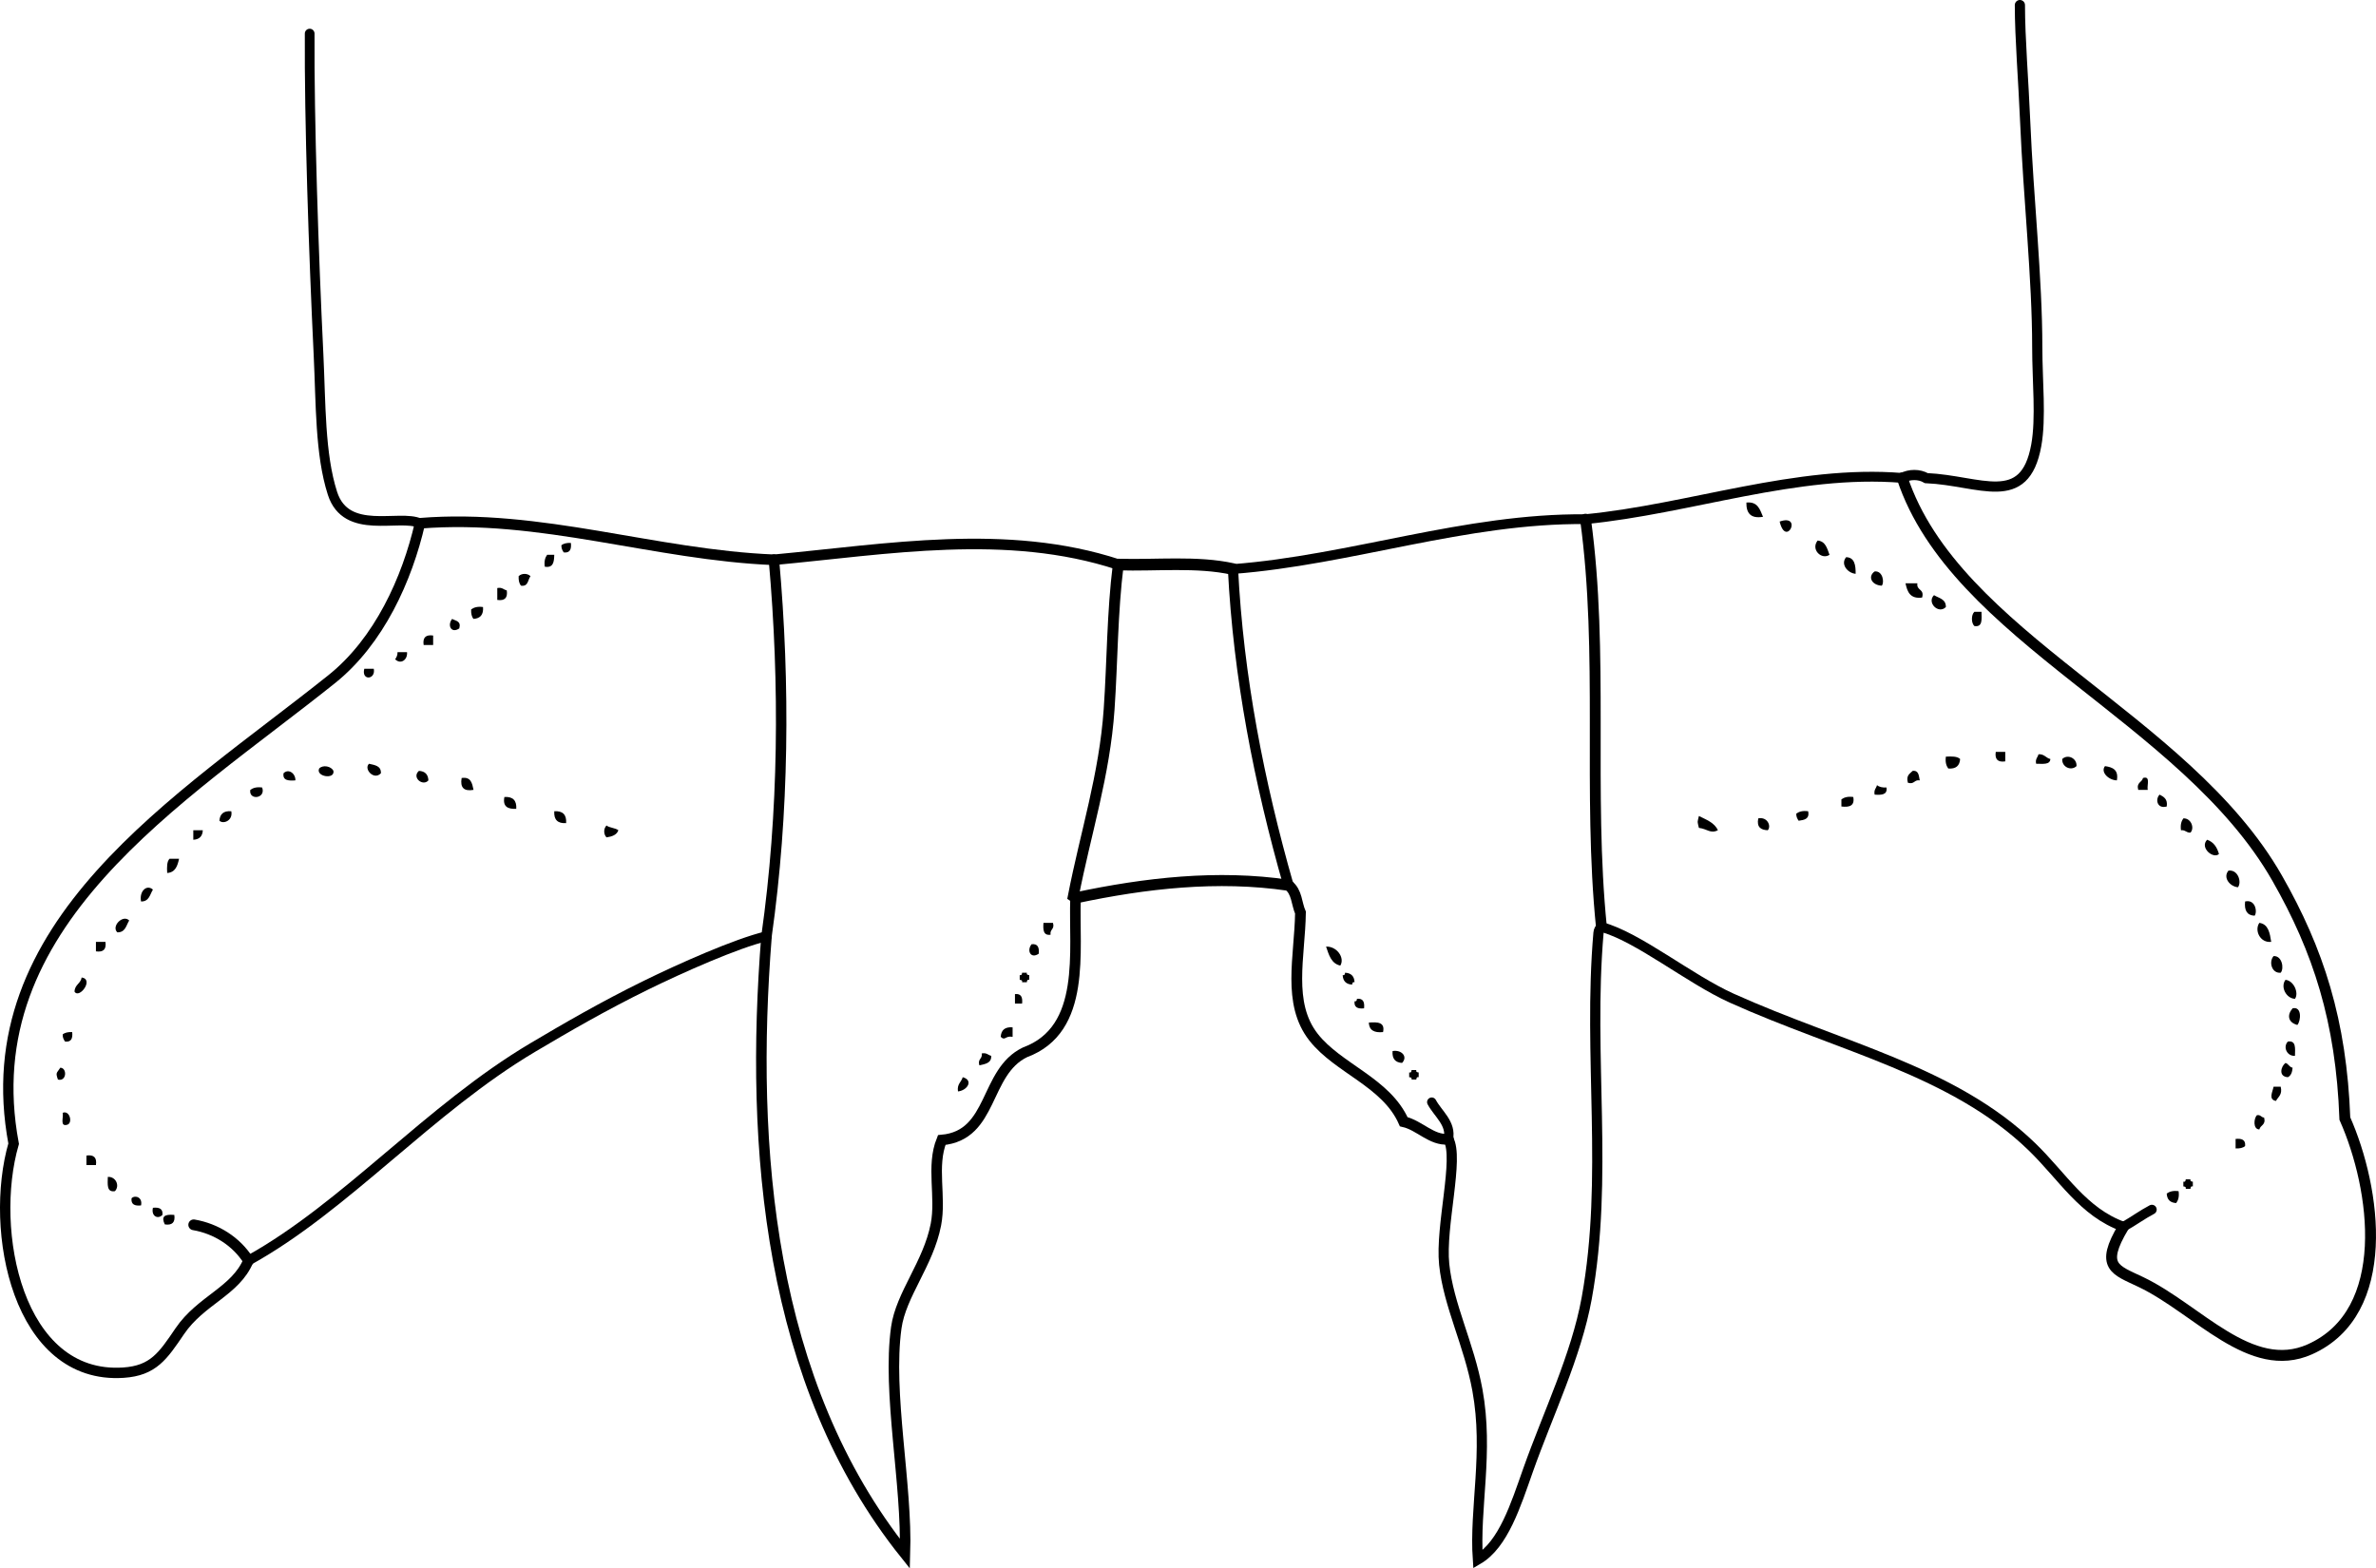 <?xml version="1.0" encoding="iso-8859-1"?>
<!-- Generator: Adobe Illustrator 14.0.0, SVG Export Plug-In . SVG Version: 6.00 Build 43363)  -->
<!DOCTYPE svg PUBLIC "-//W3C//DTD SVG 1.1//EN" "http://www.w3.org/Graphics/SVG/1.1/DTD/svg11.dtd">
<svg version="1.1" id="Layer_1" xmlns="http://www.w3.org/2000/svg" xmlns:xlink="http://www.w3.org/1999/xlink" x="0px" y="0px"
	 width="180.037px" height="118.849px" viewBox="0 0 180.037 118.849" style="enable-background:new 0 0 180.037 118.849;"
	 xml:space="preserve">
<g>
	<path style="fill-rule:evenodd;clip-rule:evenodd;" d="M132.33,38.084c0.87-0.09,1.025,0.534,1.26,1.08
		C132.653,39.321,132.313,38.881,132.33,38.084z"/>
	<path style="fill-rule:evenodd;clip-rule:evenodd;" d="M134.85,39.524C136.623,38.9,135.334,41.547,134.85,39.524L134.85,39.524z"
		/>
	<path style="fill-rule:evenodd;clip-rule:evenodd;" d="M137.729,40.963c0.604,0.056,0.718,0.602,0.899,1.08
		C138.03,42.451,137.185,41.641,137.729,40.963z"/>
	<path style="fill-rule:evenodd;clip-rule:evenodd;" d="M43.258,41.144c0.051,0.471-0.065,0.774-0.54,0.72
		c-0.095-0.145-0.188-0.292-0.18-0.54C42.698,41.184,42.944,41.13,43.258,41.144z"/>
	<path style="fill-rule:evenodd;clip-rule:evenodd;" d="M41.458,42.043c0.18,0,0.36,0,0.54,0c-0.013,0.527-0.065,1.015-0.72,0.9
		C41.221,42.525,41.308,42.252,41.458,42.043z"/>
	<path style="fill-rule:evenodd;clip-rule:evenodd;" d="M139.888,42.223c0.64,0.021,0.725,0.595,0.72,1.26
		C140.008,43.436,139.439,42.762,139.888,42.223z"/>
	<path style="fill-rule:evenodd;clip-rule:evenodd;" d="M142.047,43.303c0.625-0.063,0.753,0.845,0.54,1.08
		C141.83,44.35,141.497,43.699,142.047,43.303z"/>
	<path style="fill-rule:evenodd;clip-rule:evenodd;" d="M40.199,43.663c-0.212,0.268-0.156,0.804-0.72,0.72
		c-0.14-0.16-0.193-0.406-0.18-0.72C39.536,43.432,39.962,43.432,40.199,43.663z"/>
	<path style="fill-rule:evenodd;clip-rule:evenodd;" d="M144.387,44.203c0.3,0,0.6,0,0.899,0c-0.087,0.566,0.552,0.407,0.359,1.08
		C144.743,45.405,144.52,44.849,144.387,44.203z"/>
	<path style="fill-rule:evenodd;clip-rule:evenodd;" d="M37.68,44.563c0.376-0.076,0.477,0.123,0.72,0.18
		c0.083,0.563-0.156,0.803-0.72,0.72C37.68,45.162,37.68,44.862,37.68,44.563z"/>
	<path style="fill-rule:evenodd;clip-rule:evenodd;" d="M146.546,45.102c0.37,0.229,0.912,0.287,0.899,0.9
		C146.889,46.573,145.975,45.659,146.546,45.102z"/>
	<path style="fill-rule:evenodd;clip-rule:evenodd;" d="M36.6,46.002c0.047,0.586-0.214,0.866-0.72,0.899
		c-0.14-0.16-0.193-0.406-0.18-0.72C35.909,46.031,36.183,45.944,36.6,46.002z"/>
	<path style="fill-rule:evenodd;clip-rule:evenodd;" d="M149.604,46.362c0.18,0,0.36,0,0.54,0c0.007,0.547,0.104,1.184-0.54,1.08
		C149.358,47.211,149.358,46.592,149.604,46.362z"/>
	<path style="fill-rule:evenodd;clip-rule:evenodd;" d="M34.261,46.901c0.263,0.157,0.697,0.143,0.54,0.72
		C34.195,48.037,33.871,47.384,34.261,46.901z"/>
	<path style="fill-rule:evenodd;clip-rule:evenodd;" d="M32.821,48.161c0,0.24,0,0.48,0,0.72c-0.24,0-0.48,0-0.72,0
		C32.018,48.318,32.258,48.078,32.821,48.161z"/>
	<path style="fill-rule:evenodd;clip-rule:evenodd;" d="M30.122,49.421c0.24,0,0.48,0,0.72,0c0.058,0.584-0.484,0.958-0.899,0.54
		C30.037,49.816,30.13,49.668,30.122,49.421z"/>
	<path style="fill-rule:evenodd;clip-rule:evenodd;" d="M27.603,50.681c0.24,0,0.479,0,0.72,0
		C28.484,51.518,27.369,51.603,27.603,50.681z"/>
	<path style="fill-rule:evenodd;clip-rule:evenodd;" d="M151.225,56.979c0.239,0,0.479,0,0.72,0c0,0.24,0,0.48,0,0.72
		C151.381,57.782,151.141,57.542,151.225,56.979z"/>
	<path style="fill-rule:evenodd;clip-rule:evenodd;" d="M154.463,57.158c0.448-0.027,0.558,0.283,0.9,0.36
		c-0.021,0.459-0.603,0.357-1.08,0.359C154.207,57.502,154.406,57.402,154.463,57.158z"/>
	<path style="fill-rule:evenodd;clip-rule:evenodd;" d="M147.445,57.338c0.443-0.024,0.867-0.027,1.08,0.18
		c-0.034,0.506-0.313,0.767-0.9,0.72C147.475,58.029,147.388,57.756,147.445,57.338z"/>
	<path style="fill-rule:evenodd;clip-rule:evenodd;" d="M157.343,58.058c-0.412,0.39-1.123,0.065-1.08-0.54
		C156.674,57.128,157.386,57.453,157.343,58.058z"/>
	<path style="fill-rule:evenodd;clip-rule:evenodd;" d="M27.963,57.878c0.438,0.102,0.925,0.154,0.899,0.72
		C28.337,59.166,27.534,58.264,27.963,57.878z"/>
	<path style="fill-rule:evenodd;clip-rule:evenodd;" d="M25.264,58.418c0.125,0.674-1.362,0.438-1.08-0.18
		C24.474,57.931,25.111,58.073,25.264,58.418z"/>
	<path style="fill-rule:evenodd;clip-rule:evenodd;" d="M159.502,58.058c0.579,0.08,1.045,0.275,0.899,1.08
		C159.771,59.121,159.143,58.507,159.502,58.058z"/>
	<path style="fill-rule:evenodd;clip-rule:evenodd;" d="M22.384,59.138c-0.515,0.036-0.982,0.022-0.899-0.54
		C21.855,58.225,22.397,58.599,22.384,59.138z"/>
	<path style="fill-rule:evenodd;clip-rule:evenodd;" d="M31.742,58.418c0.458,0.022,0.698,0.262,0.72,0.72
		C32.044,59.619,31.175,58.92,31.742,58.418z"/>
	<path style="fill-rule:evenodd;clip-rule:evenodd;" d="M144.926,58.418c0.475-0.055,0.465,0.375,0.54,0.72
		c-0.434-0.074-0.391,0.329-0.899,0.18C144.412,58.744,144.723,58.635,144.926,58.418z"/>
	<path style="fill-rule:evenodd;clip-rule:evenodd;" d="M34.98,58.958c0.709-0.109,0.797,0.402,0.9,0.899
		C35.153,59.985,34.853,59.685,34.98,58.958z"/>
	<path style="fill-rule:evenodd;clip-rule:evenodd;" d="M162.381,58.958c0.604-0.185,0.28,0.56,0.359,0.899c-0.239,0-0.479,0-0.72,0
		C161.866,59.283,162.304,59.301,162.381,58.958z"/>
	<path style="fill-rule:evenodd;clip-rule:evenodd;" d="M142.227,59.498c0.16,0.14,0.407,0.193,0.72,0.18
		c0.083,0.562-0.384,0.575-0.899,0.54C141.971,59.841,142.17,59.741,142.227,59.498z"/>
	<path style="fill-rule:evenodd;clip-rule:evenodd;" d="M19.865,59.678c0.303,0.854-1.036,0.992-0.899,0.18
		C19.174,59.707,19.448,59.62,19.865,59.678z"/>
	<path style="fill-rule:evenodd;clip-rule:evenodd;" d="M163.641,60.217c0.315,0.165,0.625,0.334,0.539,0.9
		C163.452,61.319,163.29,60.564,163.641,60.217z"/>
	<path style="fill-rule:evenodd;clip-rule:evenodd;" d="M38.22,60.397c0.641-0.041,0.94,0.259,0.899,0.899
		C38.496,61.321,38.075,61.142,38.22,60.397z"/>
	<path style="fill-rule:evenodd;clip-rule:evenodd;" d="M140.428,60.397c0.125,0.666-0.285,0.795-0.899,0.72c0-0.18,0-0.36,0-0.54
		C139.736,60.426,140.011,60.34,140.428,60.397z"/>
	<path style="fill-rule:evenodd;clip-rule:evenodd;" d="M17.526,61.477c0.139,0.701-0.595,1.003-0.899,0.72
		C16.66,61.69,16.939,61.43,17.526,61.477z"/>
	<path style="fill-rule:evenodd;clip-rule:evenodd;" d="M41.999,61.477c0.641-0.041,0.941,0.259,0.899,0.9
		C42.257,62.418,41.957,62.118,41.999,61.477z"/>
	<path style="fill-rule:evenodd;clip-rule:evenodd;" d="M137.009,61.477c0.123,0.604-0.302,0.658-0.72,0.72
		c-0.096-0.145-0.188-0.292-0.18-0.54C136.317,61.506,136.592,61.419,137.009,61.477z"/>
	<path style="fill-rule:evenodd;clip-rule:evenodd;" d="M128.731,61.837c0.558,0.282,1.18,0.5,1.439,1.08
		c-0.568,0.282-0.79-0.099-1.439-0.18C128.605,62.183,128.605,62.391,128.731,61.837z"/>
	<path style="fill-rule:evenodd;clip-rule:evenodd;" d="M133.229,62.017c0.701-0.139,1.003,0.595,0.72,0.899
		C133.433,62.894,133.095,62.691,133.229,62.017z"/>
	<path style="fill-rule:evenodd;clip-rule:evenodd;" d="M165.439,62.017c0.591-0.028,0.863,0.734,0.54,1.08
		c-0.322,0.022-0.38-0.22-0.72-0.18C165.202,62.5,165.289,62.226,165.439,62.017z"/>
	<path style="fill-rule:evenodd;clip-rule:evenodd;" d="M45.957,62.557c0.236,0.184,0.664,0.177,0.9,0.36
		c-0.125,0.355-0.48,0.48-0.9,0.54C45.726,63.22,45.726,62.793,45.957,62.557z"/>
	<path style="fill-rule:evenodd;clip-rule:evenodd;" d="M14.647,62.917c0.24,0,0.48,0,0.72,0c-0.022,0.458-0.262,0.698-0.72,0.72
		C14.647,63.396,14.647,63.157,14.647,62.917z"/>
	<path style="fill-rule:evenodd;clip-rule:evenodd;" d="M167.239,63.637c0.493,0.166,0.752,0.567,0.899,1.079
		C167.715,65.12,166.654,64.241,167.239,63.637z"/>
	<path style="fill-rule:evenodd;clip-rule:evenodd;" d="M12.848,65.076c0.24,0,0.479,0,0.72,0c-0.116,0.544-0.281,1.038-0.9,1.079
		C12.644,65.712,12.64,65.289,12.848,65.076z"/>
	<path style="fill-rule:evenodd;clip-rule:evenodd;" d="M168.858,65.976c0.737-0.091,1.015,0.875,0.72,1.26
		C168.979,67.188,168.41,66.514,168.858,65.976z"/>
	<path style="fill-rule:evenodd;clip-rule:evenodd;" d="M11.588,67.415c-0.229,0.37-0.287,0.913-0.9,0.899
		C10.535,67.559,11.106,66.986,11.588,67.415z"/>
	<path style="fill-rule:evenodd;clip-rule:evenodd;" d="M170.118,68.314c0.791-0.188,0.943,0.805,0.72,1.08
		C170.262,69.371,170.046,68.986,170.118,68.314z"/>
	<path style="fill-rule:evenodd;clip-rule:evenodd;" d="M9.789,69.755c-0.229,0.37-0.287,0.912-0.9,0.899
		C8.409,70.188,9.323,69.274,9.789,69.755z"/>
	<path style="fill-rule:evenodd;clip-rule:evenodd;" d="M79.067,69.935c0.24,0,0.479,0,0.72,0c0.148,0.509-0.254,0.466-0.18,0.899
		C79.044,70.916,79.031,70.449,79.067,69.935z"/>
	<path style="fill-rule:evenodd;clip-rule:evenodd;" d="M171.198,69.935c0.684,0.096,0.793,0.767,0.899,1.439
		C171.256,71.473,170.805,70.504,171.198,69.935z"/>
	<path style="fill-rule:evenodd;clip-rule:evenodd;" d="M7.269,71.374c0.24,0,0.48,0,0.72,0c0.083,0.563-0.156,0.803-0.72,0.72
		C7.269,71.854,7.269,71.614,7.269,71.374z"/>
	<path style="fill-rule:evenodd;clip-rule:evenodd;" d="M78.167,71.554c0.474-0.054,0.591,0.249,0.54,0.72
		C78.102,72.689,77.777,72.036,78.167,71.554z"/>
	<path style="fill-rule:evenodd;clip-rule:evenodd;" d="M100.48,71.733c0.824-0.03,1.44,0.855,1.079,1.44
		C100.872,73.021,100.693,72.36,100.48,71.733z"/>
	<path style="fill-rule:evenodd;clip-rule:evenodd;" d="M172.277,72.453c0.643-0.039,0.812,0.936,0.54,1.26
		C172.144,73.784,171.89,72.895,172.277,72.453z"/>
	<path style="fill-rule:evenodd;clip-rule:evenodd;" d="M77.447,73.713c0.12,0,0.24,0,0.36,0c-0.033,0.153,0.07,0.17,0.18,0.181
		c0,0.119,0,0.239,0,0.359c-0.153-0.033-0.17,0.07-0.18,0.18c-0.12,0-0.24,0-0.36,0c0.033-0.152-0.07-0.169-0.18-0.18
		c0-0.12,0-0.24,0-0.359C77.42,73.926,77.437,73.823,77.447,73.713z"/>
	<path style="fill-rule:evenodd;clip-rule:evenodd;" d="M101.92,73.713c0.458,0.022,0.697,0.263,0.72,0.72
		c-0.153-0.032-0.17,0.07-0.181,0.181c-0.457-0.022-0.697-0.263-0.72-0.72C101.893,73.926,101.909,73.823,101.92,73.713z"/>
	<path style="fill-rule:evenodd;clip-rule:evenodd;" d="M6.189,74.073c0.956,0.146-0.188,1.645-0.54,1.079
		C5.653,74.616,6.118,74.541,6.189,74.073z"/>
	<path style="fill-rule:evenodd;clip-rule:evenodd;" d="M173.178,74.253c0.634,0.061,1.031,0.997,0.72,1.439
		C173.229,75.666,172.777,74.784,173.178,74.253z"/>
	<path style="fill-rule:evenodd;clip-rule:evenodd;" d="M76.907,75.333c0.474-0.055,0.591,0.249,0.54,0.72c-0.18,0-0.36,0-0.54,0
		C76.907,75.813,76.907,75.572,76.907,75.333z"/>
	<path style="fill-rule:evenodd;clip-rule:evenodd;" d="M102.819,75.692c0.474-0.054,0.591,0.249,0.54,0.72
		c-0.471,0.051-0.774-0.065-0.72-0.539C102.792,75.905,102.81,75.803,102.819,75.692z"/>
	<path style="fill-rule:evenodd;clip-rule:evenodd;" d="M173.717,76.412c0.731-0.169,0.624,0.975,0.36,1.26
		C173.373,77.486,173.274,76.919,173.717,76.412z"/>
	<path style="fill-rule:evenodd;clip-rule:evenodd;" d="M103.719,77.492c0.648-0.049,1.245-0.045,1.08,0.72
		C104.127,78.283,103.743,78.068,103.719,77.492z"/>
	<path style="fill-rule:evenodd;clip-rule:evenodd;" d="M76.728,77.852c0,0.24,0,0.48,0,0.72c-0.574-0.106-0.557,0.338-0.9,0
		C75.861,78.065,76.141,77.805,76.728,77.852z"/>
	<path style="fill-rule:evenodd;clip-rule:evenodd;" d="M5.47,78.212c0.051,0.471-0.065,0.774-0.54,0.72
		c-0.095-0.145-0.188-0.292-0.18-0.54C4.91,78.252,5.156,78.198,5.47,78.212z"/>
	<path style="fill-rule:evenodd;clip-rule:evenodd;" d="M173.357,78.932c0.645-0.104,0.547,0.532,0.54,1.08
		C173.292,80.055,172.968,79.343,173.357,78.932z"/>
	<path style="fill-rule:evenodd;clip-rule:evenodd;" d="M105.519,79.651c0.682-0.119,1.18,0.419,0.72,0.899
		C105.732,80.518,105.472,80.238,105.519,79.651z"/>
	<path style="fill-rule:evenodd;clip-rule:evenodd;" d="M74.388,79.831c0.376-0.076,0.477,0.124,0.72,0.181
		c0.026,0.565-0.461,0.618-0.899,0.72C74.06,80.223,74.462,80.265,74.388,79.831z"/>
	<path style="fill-rule:evenodd;clip-rule:evenodd;" d="M173.178,80.551c0.236,0.063,0.282,0.317,0.539,0.36
		c-0.024,0.335-0.118,0.602-0.359,0.72C172.63,81.583,172.828,80.82,173.178,80.551z"/>
	<path style="fill-rule:evenodd;clip-rule:evenodd;" d="M4.57,80.911c0.535,0.016,0.481,1.073-0.18,0.899
		C4.19,81.246,4.306,81.335,4.57,80.911z"/>
	<path style="fill-rule:evenodd;clip-rule:evenodd;" d="M106.958,81.091c0.12,0,0.24,0,0.36,0c-0.033,0.153,0.069,0.17,0.18,0.18
		c0,0.12,0,0.24,0,0.36c-0.153-0.033-0.17,0.07-0.18,0.18c-0.12,0-0.24,0-0.36,0c0.033-0.153-0.07-0.17-0.18-0.18
		c0-0.12,0-0.24,0-0.36C106.931,81.304,106.948,81.201,106.958,81.091z"/>
	<path style="fill-rule:evenodd;clip-rule:evenodd;" d="M72.949,81.631c0.829,0.229,0.363,0.998-0.36,1.079
		C72.502,82.145,72.845,82.007,72.949,81.631z"/>
	<path style="fill-rule:evenodd;clip-rule:evenodd;" d="M172.277,82.351c0.181,0,0.36,0,0.54,0c0.143,0.622-0.2,0.76-0.359,1.079
		C171.864,83.326,172.199,82.751,172.277,82.351z"/>
	<path style="fill-rule:evenodd;clip-rule:evenodd;" d="M4.75,84.33c0.535-0.215,0.773,0.758,0.36,0.899
		C4.505,85.414,4.83,84.67,4.75,84.33z"/>
	<path style="fill-rule:evenodd;clip-rule:evenodd;" d="M171.018,84.51c0.291-0.051,0.311,0.17,0.54,0.18
		c0.154,0.574-0.283,0.557-0.359,0.9C170.705,85.586,170.771,84.74,171.018,84.51z"/>
	<path style="fill-rule:evenodd;clip-rule:evenodd;" d="M169.398,86.31c0.471-0.051,0.774,0.065,0.72,0.54
		c-0.16,0.14-0.406,0.193-0.72,0.18C169.398,86.789,169.398,86.549,169.398,86.31z"/>
	<path style="fill-rule:evenodd;clip-rule:evenodd;" d="M6.549,87.569c0.563-0.084,0.803,0.156,0.72,0.72c-0.24,0-0.479,0-0.72,0
		C6.549,88.049,6.549,87.809,6.549,87.569z"/>
	<path style="fill-rule:evenodd;clip-rule:evenodd;" d="M8.169,89.188c0.605-0.043,0.93,0.668,0.54,1.079
		C8.064,90.373,8.162,89.735,8.169,89.188z"/>
	<path style="fill-rule:evenodd;clip-rule:evenodd;" d="M165.62,89.368c0.119,0,0.239,0,0.359,0c-0.033,0.153,0.07,0.17,0.18,0.18
		c0,0.12,0,0.24,0,0.36c-0.152-0.033-0.169,0.07-0.18,0.18c-0.12,0-0.24,0-0.359,0c0.032-0.152-0.07-0.17-0.181-0.18
		c0-0.12,0-0.24,0-0.36C165.593,89.581,165.609,89.479,165.62,89.368z"/>
	<path style="fill-rule:evenodd;clip-rule:evenodd;" d="M165.08,90.268c0.058,0.418-0.029,0.691-0.181,0.9
		c-0.457-0.022-0.697-0.262-0.72-0.72C164.389,90.297,164.662,90.211,165.08,90.268z"/>
	<path style="fill-rule:evenodd;clip-rule:evenodd;" d="M10.688,91.348c-0.47,0.051-0.774-0.065-0.72-0.54
		C10.217,90.542,10.824,90.715,10.688,91.348z"/>
	<path style="fill-rule:evenodd;clip-rule:evenodd;" d="M11.588,91.527c0.471-0.051,0.774,0.066,0.72,0.54
		C11.971,92.421,11.441,92.172,11.588,91.527z"/>
	<path style="fill-rule:evenodd;clip-rule:evenodd;" d="M13.208,92.067c0.083,0.563-0.157,0.804-0.72,0.72
		C12.209,92.211,12.424,91.996,13.208,92.067z"/>
	<g>
		<path style="fill-rule:evenodd;clip-rule:evenodd;fill:none;stroke:#000000;stroke-width:0.826;stroke-linecap:round;" d="
			M144.139,36.217c4.006,12.083,21.43,18.115,28.406,30.327c3.125,5.471,4.861,10.829,5.132,18.222
			c2.367,5.329,3.656,14.679-2.659,17.49c-4.483,1.996-8.484-3.038-12.788-5.099c-1.942-0.932-3.152-1.143-1.323-4.194"/>
		<path style="fill-rule:evenodd;clip-rule:evenodd;fill:none;stroke:#000000;stroke-width:0.785;stroke-linecap:round;" d="
			M18.824,95.525c-0.973,2.331-3.599,2.997-5.199,5.351c-1.27,1.868-1.999,2.996-4.275,3.146
			c-8.025,0.533-10.216-10.794-8.316-17.352c-3.132-16.693,12.635-26.033,24.102-35.204c3.592-2.873,5.717-7.584,6.686-11.813"/>
		<path style="fill-rule:evenodd;clip-rule:evenodd;fill:none;stroke:#000000;stroke-width:0.736;stroke-linecap:round;" d="
			M31.822,39.654c-1.567-0.719-5.588,0.971-6.63-2.271c-0.954-2.965-0.878-6.826-1.057-10.517
			c-0.372-7.682-0.707-17.751-0.67-24.321"/>
		<path style="fill-rule:evenodd;clip-rule:evenodd;fill:none;stroke:#000000;stroke-width:0.804;stroke-linecap:round;" d="
			M31.822,39.654c9.132-0.741,17.797,2.405,26.821,2.767"/>
		<path style="fill-rule:evenodd;clip-rule:evenodd;fill:none;stroke:#000000;stroke-width:0.8;stroke-linecap:round;" d="
			M58.643,42.421c8.62-0.802,17.638-2.412,26.092,0.36"/>
		<path style="fill-rule:evenodd;clip-rule:evenodd;fill:none;stroke:#000000;stroke-width:0.88;stroke-linecap:round;" d="
			M84.735,42.781c2.855,0.089,5.97-0.261,8.692,0.342"/>
		<path style="fill-rule:evenodd;clip-rule:evenodd;fill:none;stroke:#000000;stroke-width:0.74;stroke-linecap:round;" d="
			M93.427,43.123c8.947-0.685,17.593-3.861,26.712-3.779"/>
		<path style="fill-rule:evenodd;clip-rule:evenodd;fill:none;stroke:#000000;stroke-width:0.745;stroke-linecap:round;" d="
			M120.139,39.344c7.945-0.775,15.968-3.779,24-3.126"/>
		<path style="fill-rule:evenodd;clip-rule:evenodd;fill:none;stroke:#000000;stroke-width:0.772;stroke-linecap:round;" d="
			M144.139,36.217c0.547-0.289,1.284-0.302,1.824,0.016c4.081,0.182,7.455,2.348,8.33-2.481c0.378-2.087,0.076-4.845,0.076-7.451
			c0-5.178-0.672-11.364-0.91-16.999c-0.136-3.224-0.404-6.381-0.405-8.917"/>
		<path style="fill-rule:evenodd;clip-rule:evenodd;fill:none;stroke:#000000;stroke-width:0.822;stroke-linecap:round;" d="
			M120.139,39.344c1.395,10.19,0.172,20.673,1.206,30.904"/>
		<path style="fill-rule:evenodd;clip-rule:evenodd;fill:none;stroke:#000000;stroke-width:0.74;stroke-linecap:round;" d="
			M121.345,70.248c2.748,0.73,6.659,3.944,9.878,5.395c8.276,3.729,16.786,5.493,22.738,11.256c2.349,2.273,3.875,4.969,6.945,6.064
			"/>
		<path style="fill-rule:evenodd;clip-rule:evenodd;fill:none;stroke:#000000;stroke-width:0.729;stroke-linecap:round;" d="
			M160.906,92.963c0.732-0.409,1.43-0.924,2.149-1.3"/>
		<path style="fill-rule:evenodd;clip-rule:evenodd;fill:none;stroke:#000000;stroke-width:0.815;stroke-linecap:round;" d="
			M97.631,67.085c0.658,0.516,0.604,1.383,0.91,2.076c-0.049,3.352-1.028,6.858,0.99,9.437c1.859,2.377,5.51,3.417,6.833,6.407
			c1.207,0.275,2.115,1.441,3.383,1.322"/>
		<path style="fill-rule:evenodd;clip-rule:evenodd;fill:none;stroke:#000000;stroke-width:0.706;stroke-linecap:round;" d="
			M109.747,86.327c0.256-1.186-0.781-1.914-1.26-2.807"/>
		<path style="fill-rule:evenodd;clip-rule:evenodd;fill:none;stroke:#000000;stroke-width:0.773;stroke-linecap:round;" d="
			M109.747,86.327c0.829,1.427-0.617,6.605-0.316,9.487c0.323,3.107,1.882,6.04,2.519,9.537c0.861,4.729-0.239,8.93,0.032,12.827
			c1.938-1.134,2.875-4.145,3.799-6.756c1.512-4.273,3.654-8.672,4.446-13.025c1.672-9.19,0.086-18.352,0.896-27.704
			c0.018-0.202,0.098-0.31,0.223-0.445"/>
		<path style="fill-rule:evenodd;clip-rule:evenodd;fill:none;stroke:#000000;stroke-width:0.812;stroke-linecap:round;" d="
			M18.824,95.525c-0.91-1.447-2.452-2.418-4.147-2.708"/>
		<path style="fill-rule:evenodd;clip-rule:evenodd;fill:none;stroke:#000000;stroke-width:0.743;stroke-linecap:round;" d="
			M18.824,95.525c7.359-4.07,13.7-11.493,21.558-16.152c2.536-1.504,5.331-3.128,8.581-4.722c2.59-1.27,6.8-3.151,9.119-3.705"/>
		<path style="fill-rule:evenodd;clip-rule:evenodd;fill:none;stroke:#000000;stroke-width:0.791;stroke-linecap:round;" d="
			M58.081,70.946c1.323-9.325,1.405-19.085,0.562-28.525"/>
		<path style="fill-rule:evenodd;clip-rule:evenodd;fill:none;stroke:#000000;stroke-width:0.798;stroke-linecap:round;" d="
			M58.081,70.946c-1.273,16.064,0.147,33.881,10.492,46.809c0.173-5.292-1.346-12.186-0.66-17.136
			c0.348-2.516,2.426-4.844,3.003-7.813c0.412-2.12-0.363-4.42,0.442-6.415c3.943-0.349,3.2-5.148,6.311-6.647
			c4.702-1.733,3.683-7.698,3.827-11.698"/>
		<path style="fill-rule:evenodd;clip-rule:evenodd;fill:none;stroke:#000000;stroke-width:0.821;stroke-linecap:round;" d="
			M81.496,68.045c-0.057-0.039-0.114-0.079-0.171-0.118c0.94-4.82,2.374-9.199,2.717-14.177c0.249-3.605,0.235-7.349,0.693-10.969"
			/>
		<path style="fill-rule:evenodd;clip-rule:evenodd;fill:none;stroke:#000000;stroke-width:0.837;stroke-linecap:round;" d="
			M81.496,68.045c5.32-1.129,10.759-1.75,16.135-0.96"/>
		<path style="fill-rule:evenodd;clip-rule:evenodd;fill:none;stroke:#000000;stroke-width:0.773;stroke-linecap:round;" d="
			M97.631,67.085c-2.226-7.793-3.797-15.815-4.204-23.962"/>
	</g>
</g>
</svg>
